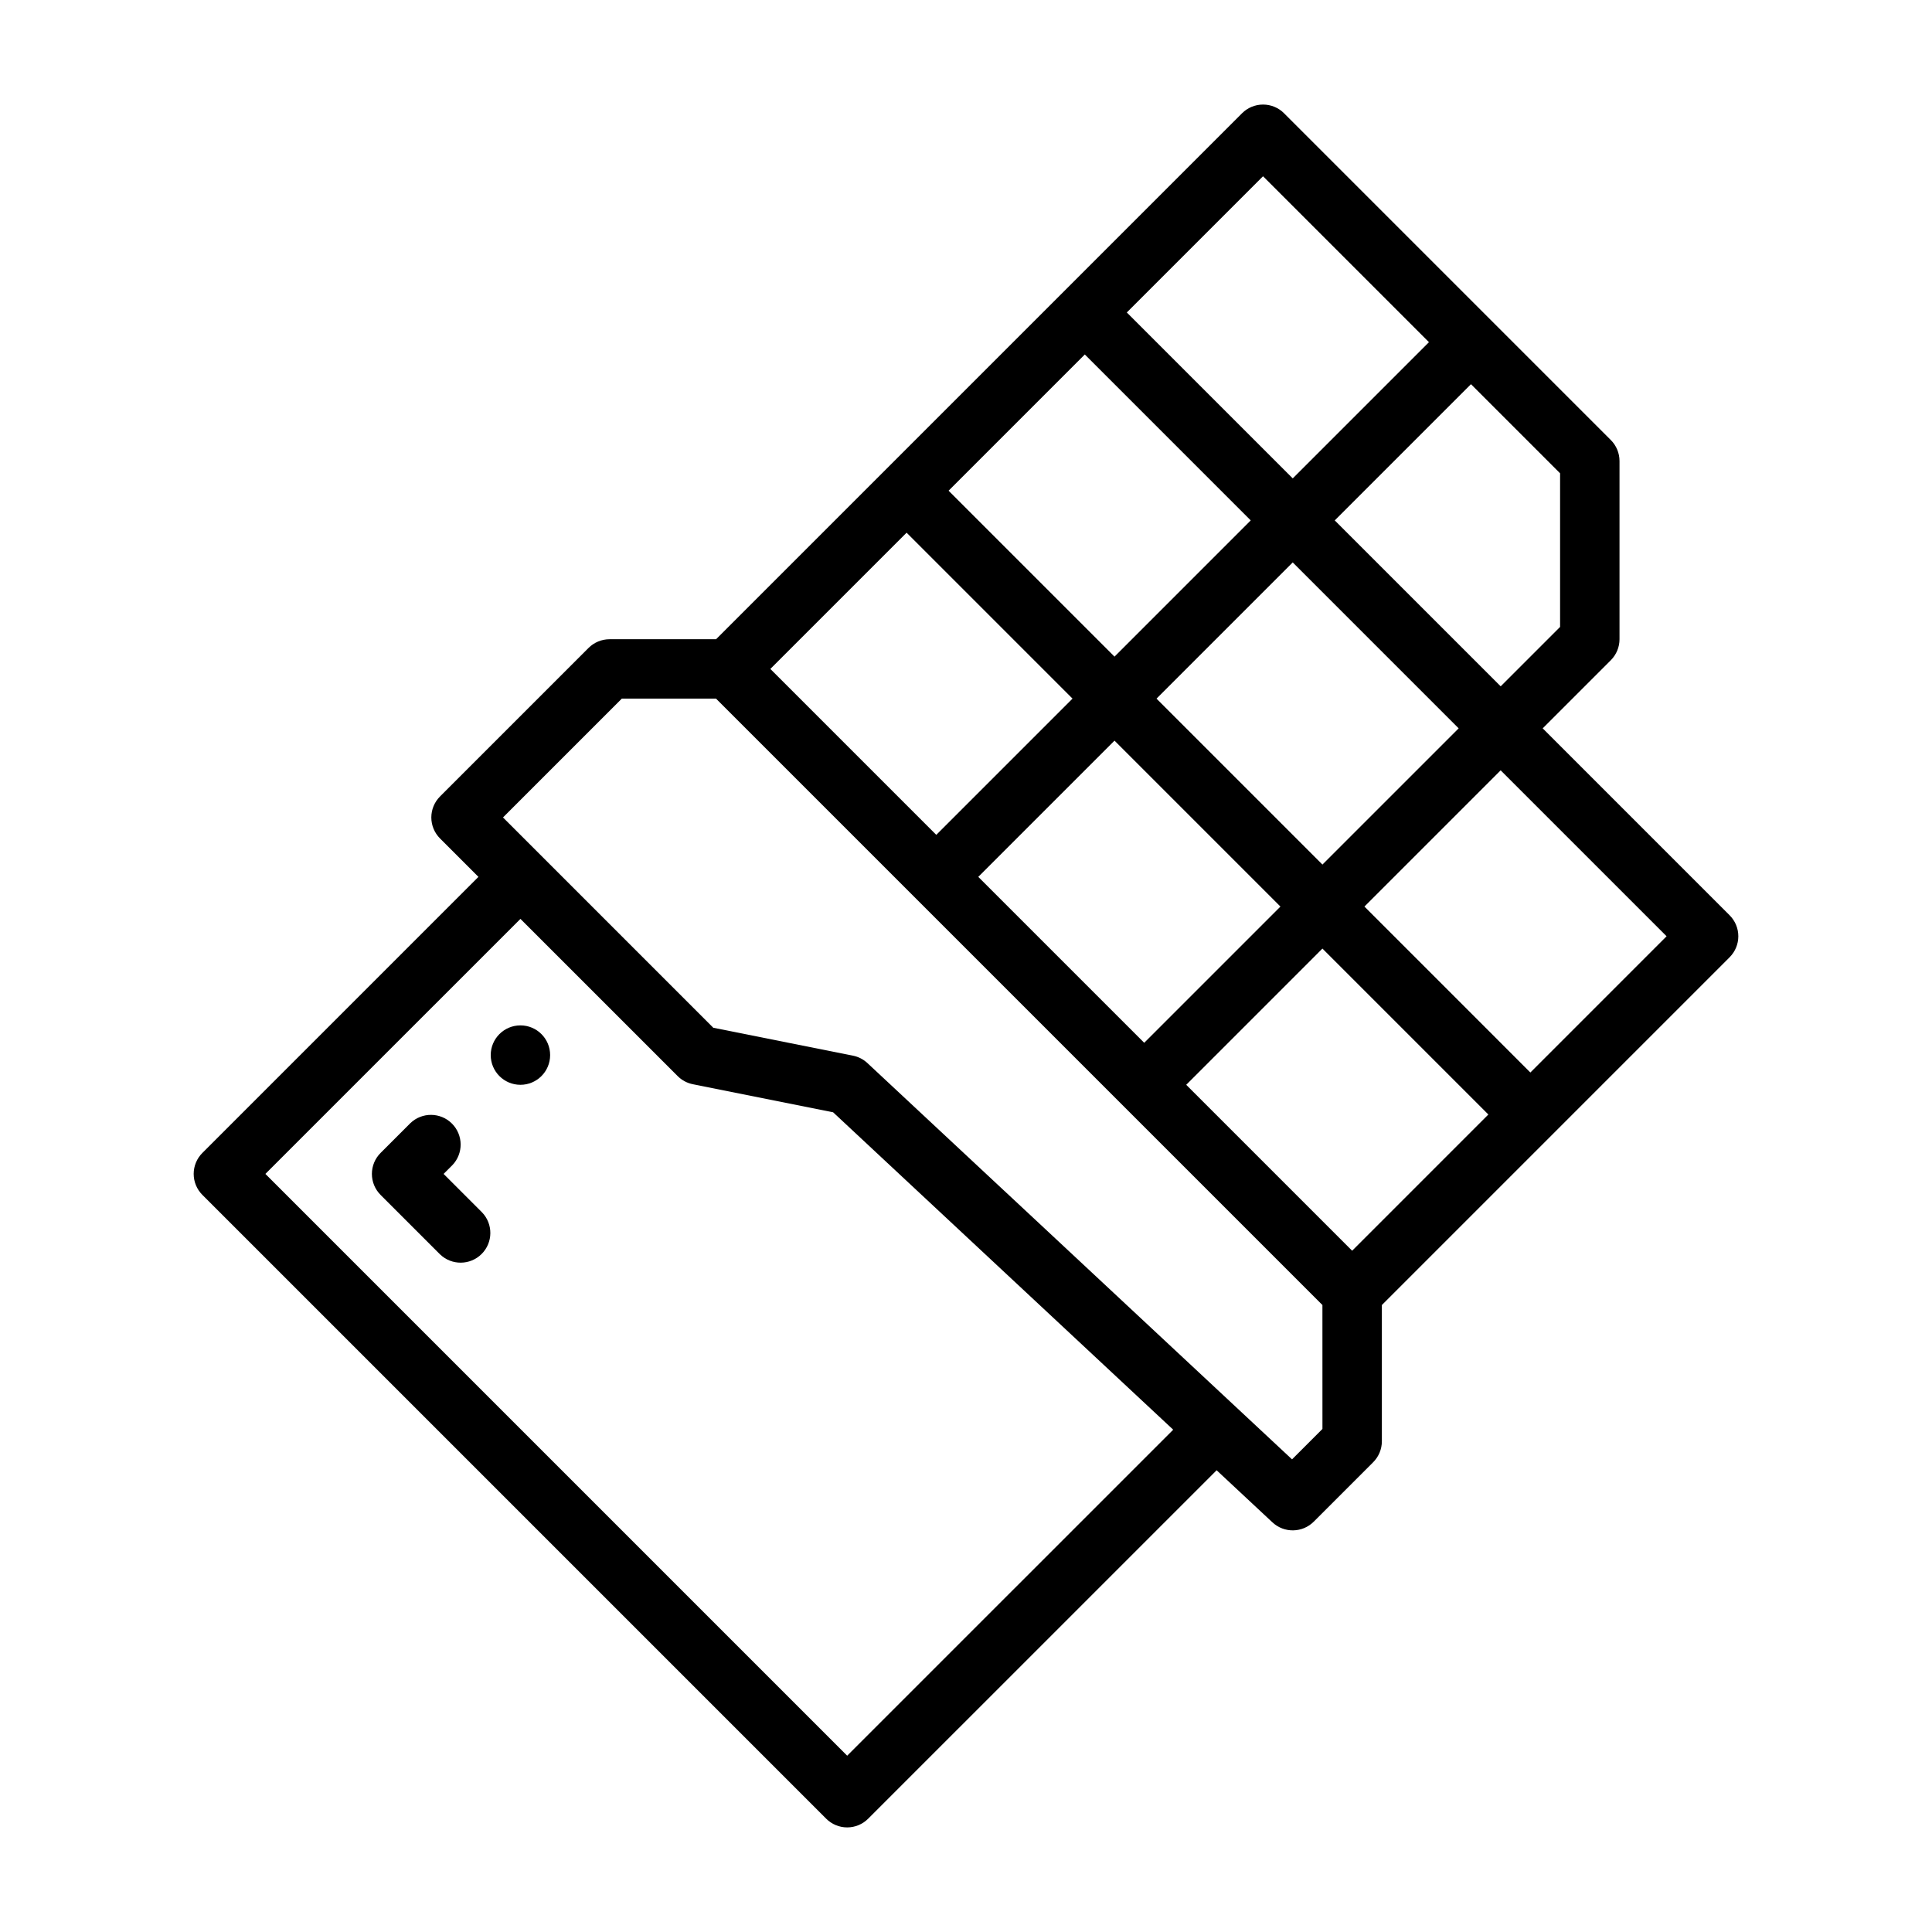 <?xml version="1.0" encoding="UTF-8"?>
<!-- Uploaded to: ICON Repo, www.svgrepo.com, Generator: ICON Repo Mixer Tools -->
<svg fill="#000000" width="800px" height="800px" version="1.1" viewBox="144 144 512 512" xmlns="http://www.w3.org/2000/svg">
 <g>
  <path d="m261.56 455.1 2.305-2.305c2.984-3.09 2.941-8-0.094-11.035-3.039-3.039-7.949-3.078-11.035-0.098l-7.875 7.875c-1.477 1.473-2.305 3.477-2.305 5.562 0 2.09 0.828 4.09 2.305 5.566l15.746 15.746c3.09 2.981 7.996 2.938 11.035-0.098 3.035-3.035 3.078-7.945 0.094-11.035z"/>
  <path d="m289.79 423.61c0 4.348-3.523 7.875-7.871 7.875-4.348 0-7.871-3.527-7.871-7.875 0-4.348 3.523-7.871 7.871-7.871 4.348 0 7.871 3.523 7.871 7.871"/>
  <path d="m552.83 337.02 18.051-18.051h-0.004c1.477-1.477 2.309-3.481 2.309-5.566v-47.23c0-2.09-0.832-4.09-2.309-5.566l-86.594-86.594h0.004c-1.477-1.477-3.481-2.305-5.566-2.305s-4.09 0.828-5.566 2.305l-139.39 139.39h-28.227c-2.09 0-4.09 0.832-5.566 2.305l-39.359 39.359v0.004c-1.477 1.473-2.309 3.477-2.309 5.562 0 2.09 0.832 4.09 2.309 5.566l10.176 10.18-73.152 73.156c-1.477 1.473-2.309 3.477-2.309 5.562 0 2.09 0.832 4.09 2.309 5.566l165.31 165.31c1.477 1.477 3.477 2.309 5.566 2.309 2.086 0 4.09-0.832 5.562-2.309l92.344-92.34 14.801 13.816c3.102 2.891 7.938 2.805 10.934-0.191l15.746-15.746c1.477-1.477 2.309-3.481 2.309-5.57v-36.098l92.156-92.16c1.477-1.477 2.309-3.477 2.309-5.566 0-2.086-0.832-4.09-2.309-5.562zm4.609-67.59v40.711l-15.742 15.742-43.973-43.969 36.102-36.102zm-106.95 59.715 36.098-36.098 43.973 43.973-36.102 36.098zm32.84 55.105-36.102 36.102-43.973-43.973 36.102-36.102zm-4.613-193.54 43.973 43.973-36.102 36.098-43.973-43.973zm-47.23 47.23 43.969 43.973-36.098 36.102-43.973-43.973zm-47.23 47.23 43.969 43.973-36.102 36.102-43.973-43.973zm-15.746 324.11-154.18-154.18 67.59-67.586 41.668 41.664c1.098 1.098 2.496 1.848 4.019 2.152l37.168 7.434 90.133 84.125zm125.95-86.594-8.059 8.059-112.53-105.02c-1.066-0.996-2.391-1.676-3.824-1.961l-37.023-7.398-55.727-55.734 31.488-31.488h24.969l160.7 160.7zm7.871-47.23-43.973-43.973 36.098-36.102 43.973 43.973zm47.23-47.23-43.973-43.977 36.102-36.102 43.973 43.973z"/>
 </g>
</svg>